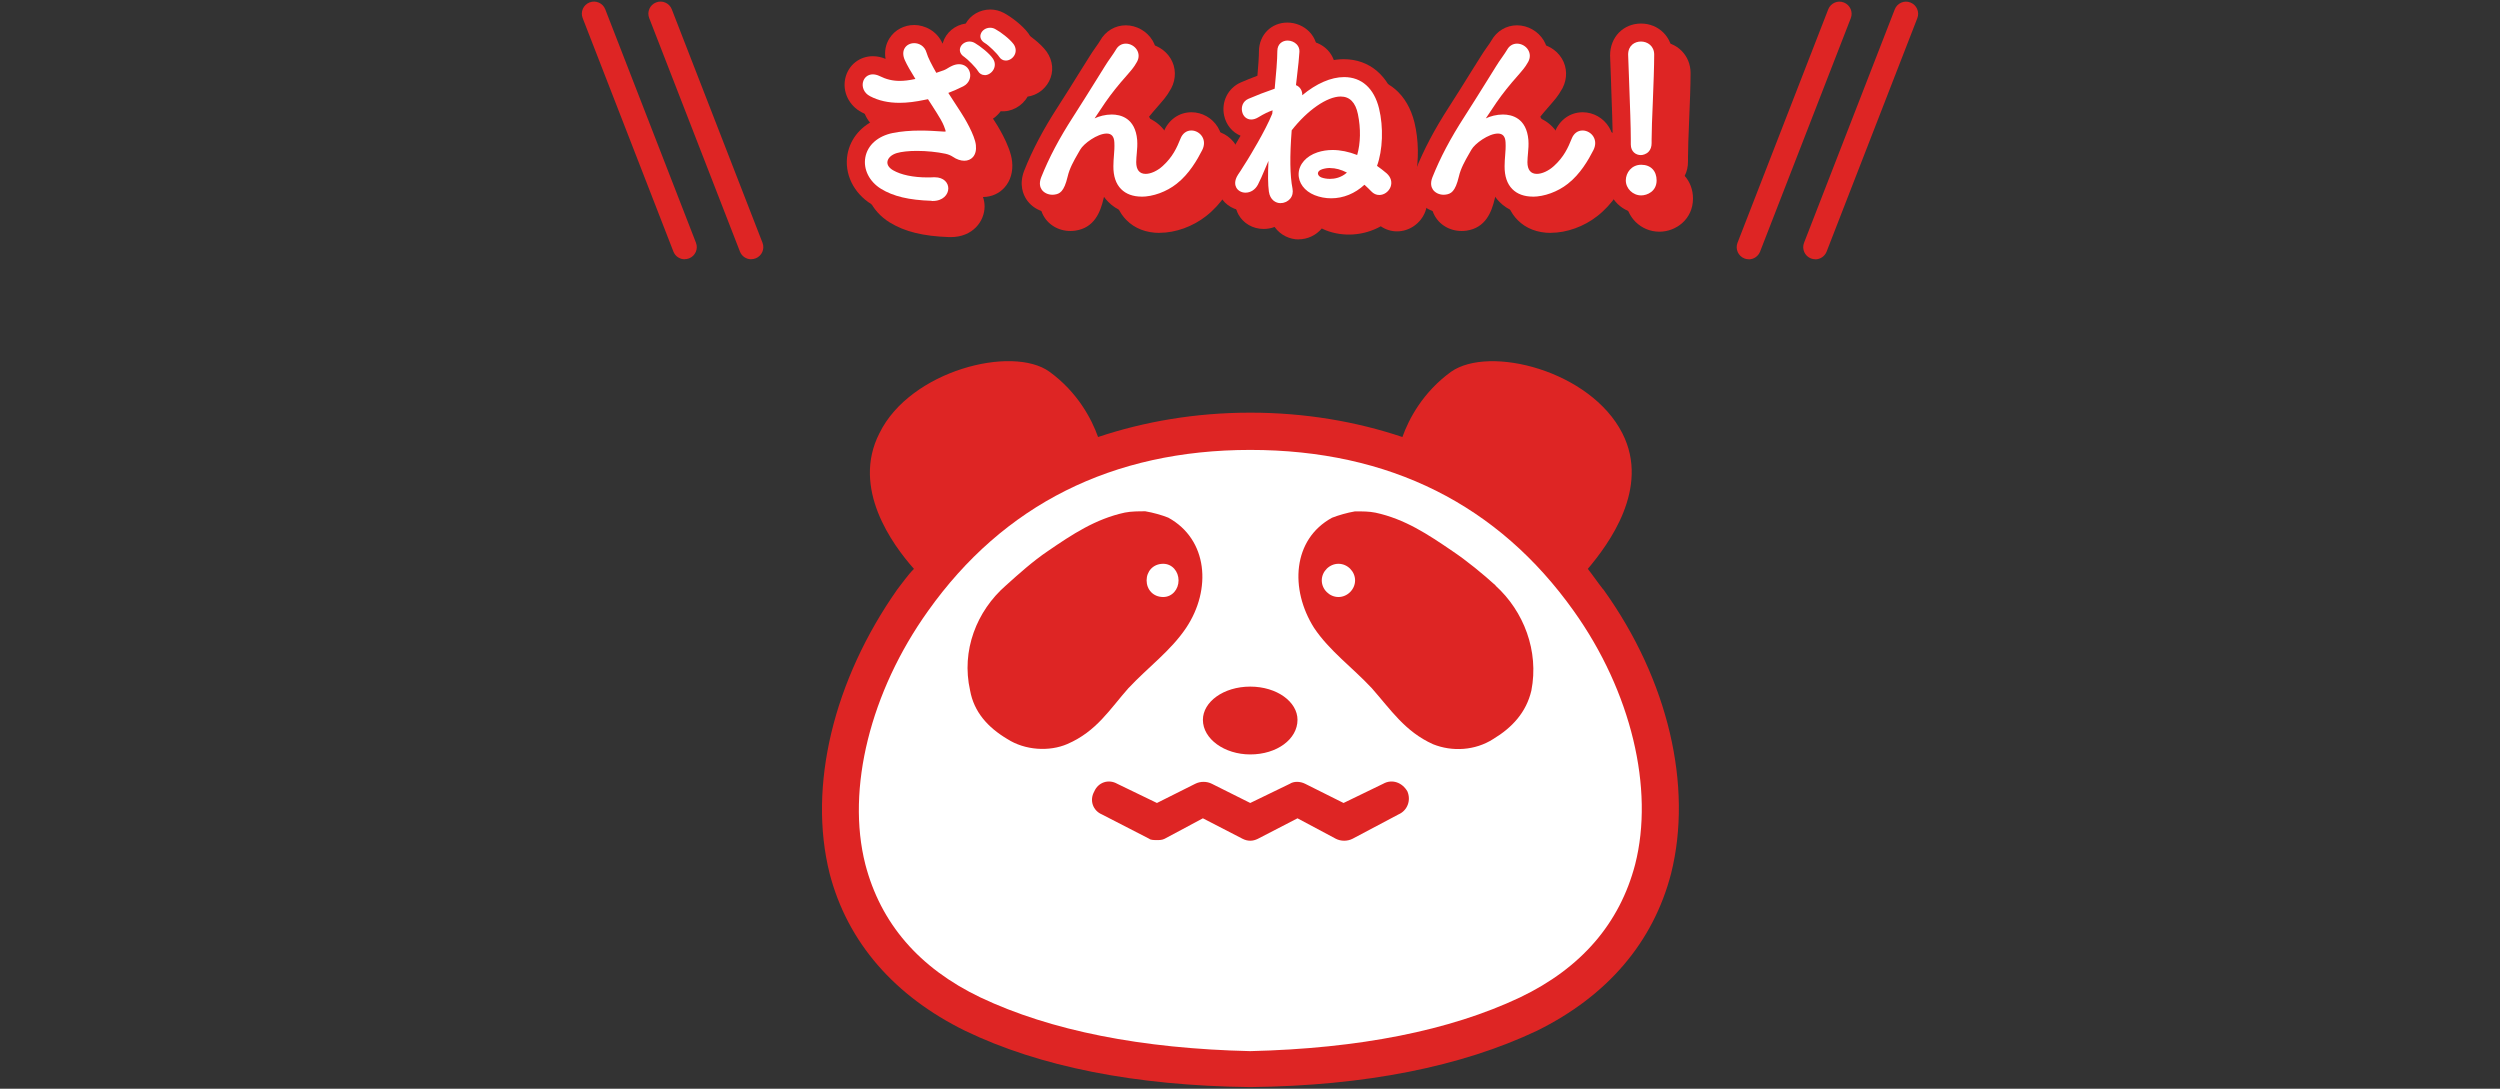 <?xml version="1.0" encoding="UTF-8"?>
<svg id="_レイヤー_1" data-name="レイヤー 1" xmlns="http://www.w3.org/2000/svg" viewBox="0 0 310 135">
  <rect x="0" y="0" width="310" height="135" fill="#333333" stroke="none"/>
  <defs>
    <style>
      .cls-1 {
        fill: #de2524;
      }

      .cls-1, .cls-2, .cls-3 {
        stroke-width: 0px;
      }

      .cls-2 {
        fill: #de2524;
      }

      .cls-3 {
        fill: #fff;
      }
    </style>
  </defs>
  <g>
    <g>
      <g>
        <path class="cls-2" d="M117.87,29.4s-.12,0-.13,0c-.01,0-.03,0-.04,0-3.23-.11-5.51-.67-7.38-1.82-2.24-1.38-3.41-3.81-2.98-6.2.36-2,1.77-3.62,3.81-4.43-.72-.18-1.4-.43-2.04-.77-1.6-.83-2.44-2.59-2.03-4.28.39-1.6,1.76-2.68,3.41-2.68.52,0,1.05.11,1.57.33-.16-.91.01-1.81.5-2.57.65-1.02,1.8-1.63,3.06-1.63s2.83.72,3.51,2.32c.01-.04.02-.08.04-.13.38-1.26,1.5-2.19,2.83-2.37.59-1.05,1.75-1.74,3.04-1.74.58,0,1.15.14,1.68.42.8.42,2.28,1.48,3.06,2.55.81,1.15.91,2.52.3,3.69-.54,1.03-1.55,1.74-2.66,1.89-.67,1.2-2.03,1.93-3.33,1.81-.26.35-.58.67-.96.92.06.09.11.17.17.26.18.27,1.99,3.03,2.2,5.04.14,1.25-.19,2.4-.93,3.23-.67.76-1.62,1.18-2.68,1.19.13.38.2.77.2,1.16,0,1.85-1.47,3.81-4.19,3.81ZM110.31,13.7s0,0,0,0c0,0,0,0,0,0ZM111.17,12.19s0,0,0,0c0,0,0,0,0,0ZM128,8.01s.01.02.02.03c0-.01-.01-.02-.02-.03Z"/>
        <path class="cls-2" d="M143.8,28.88c-1.67,0-3.1-.55-4.13-1.6-.75-.75-1.63-2.14-1.61-4.45,0-.28,0-.54.02-.79l-.2.36c-.46.8-.89,1.55-1.04,2.23-.39,1.68-1.14,3.62-3.5,3.97-1.56.22-3-.42-3.79-1.59-.4-.59-.98-1.86-.29-3.62,1.02-2.57,2.35-5.09,4.18-7.92.97-1.5,1.87-2.95,2.72-4.32l1.2-1.91c.2-.33.47-.73.74-1.11.25-.35.45-.63.56-.83.67-1.2,1.86-1.91,3.19-1.91s2.61.72,3.31,1.87c.67,1.11.7,2.49.08,3.68-.32.57-.56.92-.82,1.25-.14.17-.29.35-.46.55l-.31.36c-.47.53-.89,1.03-1.29,1.52,1.59.66,2.93,2.14,3.15,4.8.03.39.03.76.01,1.1.48-.6.75-1.23,1.02-1.91.59-1.5,1.91-2.44,3.45-2.44,1.32,0,2.56.7,3.26,1.83.72,1.17.75,2.58.09,3.88-.71,1.4-1.88,3.44-3.79,4.92-1.65,1.3-3.8,2.07-5.76,2.07Z"/>
        <path class="cls-2" d="M161.03,29.69c-1.06,0-2.24-.5-2.98-1.55-.43.17-.89.25-1.37.25-1.32,0-2.51-.69-3.12-1.8-.3-.56-.89-2.06.3-3.91.24-.34.41-.6.6-.92l.55-.87c.03-.05.5-.81,1.07-1.81-1.02-.42-1.79-1.34-2.04-2.51-.36-1.71.48-3.39,2.05-4.09.67-.29,1.36-.57,2.08-.84.1-1.17.19-2.33.19-3.06.03-2.03,1.54-3.53,3.52-3.53,1.05,0,2.06.43,2.76,1.17.66.7,1,1.62.95,2.59-.02.44-.07.95-.13,1.53,1.15-.49,2.3-.75,3.42-.75,3.21,0,5.64,2.09,6.51,5.58.53,2.18.56,4.69.13,6.81.03.03.07.06.1.08,1.25,1.13,1.67,2.72,1.11,4.19-.56,1.46-1.97,2.44-3.5,2.44-.72,0-1.42-.22-2.01-.63-2.08,1.16-4.62,1.36-6.84.49-.17-.07-.33-.14-.48-.22-.7.85-1.78,1.35-2.89,1.35ZM156.24,24.1s0,0,0,0c0,0,0,0,0,0ZM168.28,16.5c-.65.13-2.03.91-3.5,2.55.03-.01.07-.02.1-.03,1.15-.38,2.41-.49,3.71-.33-.01-.6-.08-1.22-.21-1.82-.03-.16-.07-.28-.1-.36ZM161.12,8.58h0s0,0,0,0Z"/>
        <path class="cls-2" d="M192.31,28.88c-1.67,0-3.1-.55-4.13-1.6-.75-.75-1.63-2.14-1.61-4.45,0-.28,0-.54.02-.79l-.2.36c-.46.8-.89,1.55-1.04,2.23-.39,1.68-1.14,3.62-3.5,3.97-1.56.22-3-.42-3.79-1.59-.4-.59-.98-1.86-.29-3.62,1.02-2.57,2.35-5.09,4.18-7.92.97-1.5,1.87-2.95,2.72-4.32l1.2-1.91c.2-.33.47-.73.74-1.11.25-.35.45-.63.56-.83.67-1.2,1.86-1.91,3.19-1.91s2.61.72,3.31,1.87c.67,1.11.7,2.49.08,3.68-.32.57-.56.92-.82,1.25-.14.17-.29.35-.46.55l-.31.36c-.47.53-.89,1.03-1.29,1.52,1.59.66,2.93,2.14,3.15,4.8.03.39.03.76.01,1.1.48-.6.75-1.23,1.02-1.91.59-1.5,1.91-2.44,3.45-2.44,1.32,0,2.56.7,3.26,1.83.72,1.17.75,2.58.09,3.88-.71,1.4-1.88,3.44-3.79,4.92-1.65,1.3-3.8,2.07-5.76,2.07Z"/>
        <path class="cls-2" d="M205.76,28.73c-2.29,0-4.16-1.84-4.16-4.11,0-1.07.38-2.03,1.01-2.76-.25-.5-.39-1.07-.39-1.69v-.67c0-1.45-.09-4-.19-6.7v-.1c-.05-1.2-.09-2.42-.13-3.58,0-2.28,1.65-3.95,3.84-3.95s3.89,1.7,3.89,3.87c0,1.58-.09,3.81-.18,5.96-.08,1.85-.14,3.57-.14,4.58v.42c.01.65-.13,1.27-.41,1.81.65.73,1.03,1.71,1.03,2.81,0,2.57-2.12,4.11-4.16,4.11ZM205.76,24.23c-.23,0-.34.34-.34.39.02.11.21.3.35.31.07,0,.32-.09.32-.31,0-.19-.1-.39-.34-.39ZM204.8,20.03s0,0,0,0h0Z"/>
        <path class="cls-2" d="M117.77,27.15c-2.82-.09-4.75-.55-6.28-1.49-1.44-.89-2.21-2.41-1.94-3.89.27-1.52,1.55-2.65,3.41-3.03,1.02-.2,2.14-.3,3.42-.3.99,0,1.9.06,2.64.11,0,0,.3.02.31.02.15,0,.18-.02.18-.02,0,0,.01-.04-.03-.17-.06-.2-.23-.71-.6-1.35-.3-.52-.68-1.11-1.07-1.72l-.49-.76c-.13.03-.24.05-.36.07-1.17.25-2.21.38-3.17.38-1.4,0-2.6-.27-3.65-.82-.8-.41-1.02-1.18-.88-1.75.14-.58.62-.96,1.22-.96.26,0,.55.07.84.21.82.41,1.61.6,2.49.6.56,0,1.17-.07,1.95-.24-.58-.94-1.04-1.72-1.31-2.33-.26-.58-.26-1.12,0-1.52.24-.37.67-.59,1.17-.59.55,0,1.28.31,1.53,1.2.15.56.65,1.51,1.2,2.48.3-.11.6-.21.93-.32.19-.07.34-.16.5-.26.12-.07.24-.15.39-.22.35-.18.68-.27,1-.27.67,0,1.2.41,1.35,1.05.14.56-.07,1.3-.82,1.69-.65.32-1.29.61-1.86.82.24.38.49.76.73,1.13.29.44.57.87.83,1.28.44.66,1.73,2.83,1.86,4.06.07.63-.06,1.14-.37,1.49-.26.29-.63.45-1.07.45s-.95-.17-1.4-.48c-.27-.18-.58-.31-.95-.39-1.04-.22-2.32-.35-3.52-.35-1.03,0-1.92.1-2.5.27-.66.2-1.1.61-1.16,1.07-.05.39.2.77.7,1.06.98.57,2.5.89,4.26.89.25,0,.51,0,.77-.02h.13c1.16,0,1.69.71,1.69,1.38,0,.77-.67,1.56-1.94,1.56h-.1ZM124.35,11.56c-.35,0-.65-.18-.84-.51-.24-.42-1.27-1.46-1.7-1.75-.44-.28-.62-.7-.5-1.11.14-.46.62-.79,1.15-.79.24,0,.46.06.68.19.65.38,1.79,1.26,2.24,1.94.28.43.3.91.07,1.34-.23.42-.67.7-1.09.7ZM126.97,9.76c-.34,0-.64-.17-.84-.49-.25-.39-1.29-1.41-1.74-1.67-.46-.27-.66-.68-.54-1.09.13-.47.62-.82,1.17-.82.22,0,.43.05.63.16.61.32,1.78,1.19,2.29,1.88.29.42.34.9.12,1.33-.22.42-.65.7-1.09.7Z"/>
        <path class="cls-2" d="M143.8,26.63c-1.05,0-1.93-.32-2.53-.93-.65-.65-.97-1.61-.96-2.84,0-.52.04-.94.07-1.36.04-.5.08-.98.05-1.58-.03-.75-.35-1.11-.95-1.11-1.15,0-2.87,1.25-3.29,2.01l-.27.47c-.52.9-1.05,1.84-1.28,2.85-.45,1.91-1,2.15-1.63,2.24-.08.01-.17.02-.25.02-.56,0-1.07-.25-1.34-.64-.19-.28-.36-.77-.06-1.53.97-2.43,2.23-4.82,3.98-7.53.97-1.51,1.88-2.97,2.74-4.35l1.19-1.91c.2-.33.46-.71.71-1.06.26-.38.51-.73.65-.98.26-.47.71-.74,1.22-.74.55,0,1.1.31,1.38.78.27.45.28.97.01,1.47-.22.39-.4.66-.59.89-.12.15-.25.31-.4.48l-.32.37c-1.02,1.15-1.83,2.16-2.61,3.28-.43.62-.8,1.18-1.16,1.73l-.18.27c.55-.27,1.34-.48,2.12-.48,1.08,0,2.93.41,3.16,3.17.04.58,0,1.11-.05,1.63-.03.37-.07.73-.07,1.11,0,.95.41,1.45,1.17,1.45.64,0,1.45-.37,2.11-.97,1.25-1.13,1.77-2.3,2.21-3.4.25-.64.74-1.01,1.35-1.01.53,0,1.06.3,1.34.76.3.49.3,1.09,0,1.68-.62,1.21-1.62,2.96-3.17,4.17-1.25.99-2.93,1.6-4.38,1.6Z"/>
        <path class="cls-2" d="M161.03,27.44c-.57,0-1.29-.38-1.44-1.44-.12-.86-.13-2.13-.05-3.8-.17.37-.33.75-.48,1.12-.28.66-.54,1.28-.83,1.83-.33.62-.9.99-1.54.99-.49,0-.93-.24-1.14-.63-.14-.26-.3-.81.22-1.61.22-.32.42-.62.64-.99l.52-.82c.22-.36,2.2-3.57,3.08-5.74l.04-.42c-.51.17-1.07.44-1.76.86-.31.19-.61.28-.89.28-.56,0-1.01-.39-1.13-.99-.12-.56.07-1.26.77-1.57,1.01-.44,2.08-.85,3.27-1.26.17-1.72.33-3.6.33-4.69.01-.88.65-1.28,1.27-1.28.43,0,.85.18,1.13.47.24.25.36.57.34.92-.04.73-.15,1.75-.29,2.92l-.14,1.22c.26.1.47.28.61.52.12.21.18.46.17.73,1.74-1.45,3.57-2.25,5.19-2.25,2.17,0,3.71,1.38,4.33,3.88.57,2.34.46,5.19-.25,7.13.41.29.82.6,1.19.92.54.48.71,1.1.49,1.69-.23.59-.8,1-1.4,1-.37,0-.71-.15-.99-.45-.24-.26-.5-.49-.74-.72l-.11-.1c-1.16,1.08-2.61,1.68-4.12,1.68-.71,0-1.4-.13-2.06-.39-1.26-.51-2.02-1.53-1.98-2.66.04-1.17.94-2.19,2.34-2.65.58-.19,1.21-.29,1.87-.29.97,0,2,.21,3.05.62.42-1.45.46-3.28.09-5.07-.3-1.45-1.02-2.18-2.14-2.18-1.67,0-4.11,1.68-6.07,4.19-.25,3.19-.22,5.62.1,7.22.09.47,0,.91-.28,1.25-.28.34-.71.55-1.16.55ZM167.19,23.08c-.33,0-.66.05-.98.15-.34.11-.53.29-.54.51,0,.21.17.41.42.51.32.12.7.18,1.08.18.57,0,1.38-.14,2.1-.78-.74-.38-1.42-.56-2.08-.56Z"/>
        <path class="cls-2" d="M192.31,26.63c-1.05,0-1.93-.32-2.53-.93-.65-.65-.97-1.61-.96-2.84,0-.52.04-.94.07-1.36.04-.5.08-.98.05-1.58-.03-.75-.35-1.11-.95-1.11-1.15,0-2.87,1.25-3.29,2.01l-.27.47c-.52.9-1.05,1.84-1.28,2.85-.45,1.91-1,2.15-1.63,2.24-.08.01-.17.02-.25.02-.56,0-1.07-.25-1.34-.64-.19-.28-.36-.77-.06-1.53.97-2.43,2.23-4.82,3.98-7.53.97-1.51,1.88-2.97,2.74-4.35l1.19-1.91c.2-.33.46-.71.71-1.06.26-.38.51-.73.65-.98.26-.47.71-.74,1.22-.74.55,0,1.1.31,1.38.78.27.45.28.97.01,1.47-.22.39-.4.66-.59.89-.12.15-.25.31-.4.48l-.32.37c-1.02,1.15-1.83,2.16-2.61,3.28-.43.62-.8,1.18-1.16,1.73l-.18.27c.55-.27,1.34-.48,2.12-.48,1.08,0,2.93.41,3.16,3.17.04.58,0,1.11-.05,1.63-.03.37-.07.73-.07,1.11,0,.95.41,1.45,1.17,1.45.64,0,1.45-.37,2.11-.97,1.25-1.13,1.77-2.3,2.21-3.4.25-.64.74-1.01,1.35-1.01.53,0,1.06.3,1.34.76.3.49.3,1.09,0,1.68-.62,1.21-1.62,2.96-3.17,4.17-1.25.99-2.93,1.6-4.38,1.6Z"/>
        <path class="cls-2" d="M205.76,26.48c-1.04,0-1.91-.85-1.91-1.86,0-.95.71-1.94,1.91-1.94s1.91.78,1.91,1.94c0,1.36-1.17,1.86-1.91,1.86ZM205.71,21.48c-.6,0-1.24-.41-1.24-1.32v-.67c0-1.51-.1-4.12-.2-6.89-.04-1.2-.09-2.42-.13-3.58,0-1.14.82-1.62,1.59-1.62.81,0,1.64.55,1.64,1.62,0,1.54-.09,3.74-.17,5.87-.08,1.86-.15,3.61-.15,4.68v.42c0,.45-.12.81-.38,1.08-.29.3-.7.41-.96.41Z"/>
      </g>
      <g>
        <g>
          <path class="cls-1" d="M115.62,27.15s-.12,0-.13,0c-.01,0-.03,0-.04,0-3.23-.11-5.51-.67-7.38-1.82-2.24-1.38-3.41-3.81-2.98-6.2.36-2,1.77-3.62,3.81-4.43-.72-.18-1.4-.43-2.04-.77-1.6-.83-2.44-2.59-2.03-4.28.39-1.6,1.76-2.68,3.41-2.68.52,0,1.05.11,1.57.33-.16-.91.01-1.81.5-2.57.65-1.02,1.8-1.63,3.06-1.63s2.83.72,3.51,2.32c.01-.04.02-.08.04-.13.38-1.26,1.5-2.19,2.83-2.37.59-1.05,1.75-1.74,3.04-1.74.58,0,1.15.14,1.68.42.8.42,2.28,1.48,3.06,2.55.81,1.15.91,2.52.3,3.69-.54,1.03-1.55,1.74-2.66,1.89-.67,1.2-2.02,1.93-3.33,1.81-.26.35-.58.67-.96.92.06.09.11.17.17.26.18.27,1.99,3.03,2.2,5.04.14,1.25-.19,2.4-.93,3.23-.67.76-1.62,1.18-2.68,1.19.13.38.2.77.2,1.16,0,1.85-1.47,3.81-4.19,3.81ZM108.06,11.45s0,0,0,0c0,0,0,0,0,0ZM108.92,9.94s0,0,0,0c0,0,0,0,0,0ZM125.75,5.76s.01.02.02.03c0-.01-.01-.02-.02-.03Z"/>
          <path class="cls-1" d="M141.55,26.63c-1.67,0-3.1-.55-4.13-1.6-.75-.75-1.63-2.14-1.61-4.45,0-.28,0-.54.02-.79l-.2.36c-.46.8-.89,1.55-1.04,2.23-.39,1.68-1.14,3.62-3.5,3.97-1.55.22-3-.42-3.79-1.59-.4-.59-.98-1.86-.29-3.62,1.02-2.57,2.35-5.09,4.18-7.92.97-1.5,1.87-2.95,2.72-4.32l1.2-1.91c.2-.33.47-.73.74-1.11.25-.35.45-.63.56-.83.67-1.2,1.86-1.91,3.19-1.91s2.61.72,3.31,1.87c.67,1.11.7,2.49.08,3.68-.32.57-.56.92-.82,1.25-.14.17-.29.35-.46.55l-.31.36c-.47.53-.89,1.03-1.29,1.52,1.59.66,2.93,2.14,3.15,4.8.03.39.03.76.01,1.1.48-.6.75-1.23,1.02-1.91.59-1.5,1.91-2.44,3.45-2.44,1.32,0,2.56.7,3.26,1.83.72,1.17.75,2.58.09,3.88-.71,1.4-1.88,3.44-3.79,4.92-1.65,1.3-3.8,2.07-5.76,2.07Z"/>
          <path class="cls-1" d="M158.78,27.44c-1.06,0-2.24-.5-2.98-1.55-.43.17-.89.25-1.37.25-1.32,0-2.51-.69-3.12-1.8-.3-.56-.89-2.06.3-3.91.24-.34.41-.6.6-.92l.55-.87c.03-.05.5-.81,1.07-1.81-1.02-.42-1.79-1.34-2.04-2.51-.36-1.71.48-3.39,2.05-4.09.67-.29,1.36-.57,2.08-.84.1-1.17.19-2.33.19-3.06.03-2.03,1.54-3.53,3.52-3.53,1.05,0,2.06.43,2.76,1.17.66.7,1,1.62.95,2.59-.02.44-.07.95-.13,1.53,1.15-.49,2.3-.75,3.42-.75,3.21,0,5.64,2.09,6.51,5.58.53,2.18.56,4.69.13,6.81.03.03.07.06.1.08,1.25,1.13,1.67,2.72,1.11,4.19-.56,1.46-1.97,2.44-3.5,2.44-.72,0-1.42-.22-2.01-.63-2.08,1.16-4.62,1.36-6.84.49-.17-.07-.33-.14-.48-.22-.7.85-1.78,1.35-2.89,1.35ZM153.99,21.85s0,0,0,0c0,0,0,0,0,0ZM166.03,14.25c-.65.13-2.03.91-3.5,2.55.03-.01.07-.02.1-.03,1.15-.38,2.41-.49,3.71-.33-.01-.6-.08-1.22-.21-1.82-.03-.16-.07-.28-.1-.36ZM158.87,6.33h0s0,0,0,0Z"/>
          <path class="cls-1" d="M190.06,26.63c-1.67,0-3.1-.55-4.13-1.6-.75-.75-1.63-2.14-1.61-4.45,0-.28,0-.54.02-.79l-.2.36c-.46.8-.89,1.55-1.04,2.23-.39,1.68-1.14,3.62-3.5,3.97-1.55.22-3-.42-3.79-1.59-.4-.59-.98-1.86-.29-3.62,1.02-2.57,2.35-5.09,4.18-7.92.97-1.5,1.87-2.95,2.72-4.32l1.2-1.91c.2-.33.47-.73.74-1.11.25-.35.45-.63.56-.83.67-1.2,1.86-1.91,3.19-1.91s2.61.72,3.31,1.87c.67,1.11.7,2.49.08,3.68-.32.57-.56.92-.82,1.25-.14.17-.29.35-.46.55l-.31.36c-.47.53-.89,1.03-1.29,1.52,1.59.66,2.93,2.14,3.15,4.8.03.39.03.76.01,1.1.48-.6.75-1.23,1.02-1.91.59-1.5,1.91-2.44,3.45-2.44,1.32,0,2.56.7,3.26,1.83.72,1.17.75,2.58.09,3.88-.71,1.4-1.88,3.44-3.79,4.92-1.65,1.3-3.8,2.07-5.76,2.07Z"/>
          <path class="cls-1" d="M203.51,26.48c-2.29,0-4.16-1.84-4.16-4.11,0-1.07.38-2.03,1.01-2.76-.25-.5-.39-1.07-.39-1.69v-.67c0-1.45-.09-4-.19-6.7v-.1c-.05-1.2-.09-2.42-.13-3.58,0-2.28,1.65-3.95,3.84-3.95s3.89,1.7,3.89,3.87c0,1.58-.09,3.81-.18,5.96-.08,1.85-.14,3.57-.14,4.58v.42c.01.65-.13,1.27-.41,1.81.65.73,1.03,1.71,1.03,2.81,0,2.57-2.12,4.11-4.16,4.11ZM203.51,21.98c-.23,0-.34.34-.34.39.02.11.21.3.35.31.07,0,.32-.09.32-.31,0-.19-.1-.39-.34-.39ZM202.55,17.78s0,0,0,0h0Z"/>
        </g>
        <g>
          <path class="cls-3" d="M115.52,24.9c-2.82-.09-4.75-.55-6.28-1.49-1.44-.89-2.21-2.41-1.94-3.89.27-1.52,1.55-2.65,3.41-3.03,1.02-.2,2.14-.3,3.42-.3.99,0,1.9.06,2.64.11,0,0,.3.02.31.02.15,0,.18-.02.18-.02,0,0,.01-.04-.03-.17-.06-.2-.23-.71-.6-1.35-.3-.52-.68-1.11-1.07-1.72l-.49-.76c-.13.03-.24.05-.36.07-1.17.25-2.21.38-3.17.38-1.4,0-2.6-.27-3.65-.82-.8-.41-1.02-1.18-.88-1.75.14-.58.62-.96,1.22-.96.26,0,.55.07.84.21.82.41,1.61.6,2.49.6.56,0,1.17-.07,1.95-.24-.58-.94-1.04-1.72-1.31-2.33-.26-.58-.26-1.12,0-1.52.24-.37.67-.59,1.17-.59.55,0,1.28.31,1.53,1.2.15.56.65,1.51,1.2,2.48.3-.11.6-.21.93-.32.19-.07.34-.16.5-.26.12-.07.24-.15.39-.22.35-.18.68-.27,1-.27.67,0,1.2.41,1.35,1.05.14.56-.07,1.3-.82,1.69-.65.32-1.29.61-1.86.82.24.38.49.76.73,1.13.29.44.57.87.83,1.28.44.66,1.73,2.83,1.86,4.06.07.63-.06,1.14-.37,1.49-.26.29-.63.45-1.07.45s-.95-.17-1.4-.48c-.27-.18-.58-.31-.95-.39-1.04-.22-2.32-.35-3.52-.35-1.03,0-1.92.1-2.5.27-.66.2-1.1.61-1.16,1.07-.05.39.2.77.7,1.06.98.57,2.5.89,4.26.89.25,0,.51,0,.77-.02h.13c1.16,0,1.69.71,1.69,1.38,0,.77-.67,1.56-1.94,1.56h-.1ZM122.1,9.31c-.35,0-.65-.18-.84-.51-.24-.42-1.27-1.46-1.7-1.75-.44-.28-.62-.7-.5-1.11.14-.46.62-.79,1.15-.79.24,0,.46.06.68.19.65.38,1.79,1.26,2.24,1.94.28.43.3.91.07,1.34-.23.42-.67.7-1.09.7ZM124.72,7.51c-.34,0-.64-.17-.84-.49-.25-.39-1.29-1.41-1.74-1.67-.46-.27-.66-.68-.54-1.09.13-.47.62-.82,1.17-.82.22,0,.43.05.63.16.61.32,1.78,1.19,2.29,1.88.29.42.34.9.12,1.33-.22.42-.65.7-1.09.7Z"/>
          <path class="cls-3" d="M141.55,24.38c-1.05,0-1.93-.32-2.53-.93-.65-.65-.97-1.61-.96-2.84,0-.52.04-.94.07-1.36.04-.5.08-.98.05-1.58-.03-.75-.35-1.11-.95-1.11-1.15,0-2.87,1.25-3.29,2.01l-.27.47c-.52.9-1.05,1.84-1.28,2.85-.45,1.91-1,2.15-1.63,2.24-.08.01-.17.02-.25.02-.56,0-1.07-.25-1.34-.64-.19-.28-.36-.77-.06-1.53.97-2.43,2.23-4.82,3.98-7.53.97-1.51,1.88-2.97,2.74-4.35l1.19-1.91c.2-.33.46-.71.71-1.06.26-.38.51-.73.65-.98.26-.47.71-.74,1.22-.74.55,0,1.1.31,1.38.78.27.45.28.97.01,1.47-.22.39-.4.66-.59.89-.12.15-.25.31-.4.48l-.32.37c-1.02,1.15-1.83,2.16-2.61,3.28-.43.62-.8,1.18-1.16,1.73l-.18.27c.55-.27,1.34-.48,2.12-.48,1.08,0,2.93.41,3.16,3.17.04.58,0,1.11-.05,1.63-.03.37-.07.73-.07,1.11,0,.95.41,1.45,1.17,1.45.64,0,1.45-.37,2.11-.97,1.25-1.13,1.77-2.3,2.21-3.4.25-.64.74-1.01,1.35-1.01.53,0,1.06.3,1.34.76.3.49.3,1.09,0,1.68-.62,1.21-1.62,2.96-3.17,4.17-1.25.99-2.93,1.6-4.38,1.6Z"/>
          <path class="cls-3" d="M158.78,25.19c-.57,0-1.29-.38-1.44-1.44-.12-.86-.13-2.13-.05-3.8-.17.37-.33.75-.48,1.12-.28.66-.54,1.28-.83,1.83-.33.62-.9.99-1.54.99-.49,0-.93-.24-1.14-.63-.14-.26-.3-.81.22-1.61.22-.32.42-.62.64-.99l.52-.82c.22-.36,2.2-3.57,3.08-5.74l.04-.42c-.51.17-1.07.44-1.76.86-.31.19-.61.28-.89.28-.56,0-1.01-.39-1.13-.99-.12-.56.07-1.26.77-1.57,1.01-.44,2.08-.85,3.27-1.26.17-1.72.33-3.6.33-4.69.01-.88.65-1.28,1.27-1.28.43,0,.85.18,1.13.47.24.25.36.57.34.92-.04.73-.15,1.75-.29,2.92l-.14,1.22c.26.1.47.28.61.52.12.21.18.46.17.73,1.74-1.45,3.57-2.25,5.19-2.25,2.17,0,3.71,1.38,4.33,3.88.57,2.34.46,5.19-.25,7.13.41.29.82.6,1.19.92.54.48.71,1.1.49,1.69-.23.59-.8,1-1.4,1-.37,0-.71-.15-.99-.45-.24-.26-.5-.49-.74-.72l-.11-.1c-1.16,1.08-2.61,1.68-4.12,1.68-.71,0-1.4-.13-2.06-.39-1.26-.51-2.02-1.53-1.98-2.66.04-1.17.94-2.19,2.34-2.65.58-.19,1.21-.29,1.87-.29.97,0,2,.21,3.05.62.42-1.45.46-3.28.09-5.07-.3-1.45-1.02-2.18-2.14-2.18-1.67,0-4.11,1.68-6.07,4.19-.25,3.19-.22,5.62.1,7.22.09.47,0,.91-.28,1.25-.28.34-.71.55-1.16.55ZM164.94,20.83c-.33,0-.66.05-.98.15-.34.11-.53.29-.54.51,0,.21.17.41.42.51.32.12.7.18,1.08.18.57,0,1.38-.14,2.1-.78-.74-.38-1.42-.56-2.08-.56Z"/>
          <path class="cls-3" d="M190.06,24.38c-1.05,0-1.93-.32-2.53-.93-.65-.65-.97-1.61-.96-2.84,0-.52.04-.94.07-1.36.04-.5.08-.98.05-1.58-.03-.75-.35-1.11-.95-1.11-1.15,0-2.87,1.25-3.29,2.01l-.27.47c-.52.9-1.05,1.84-1.28,2.85-.45,1.91-1,2.15-1.63,2.24-.08.01-.17.02-.25.02-.56,0-1.07-.25-1.34-.64-.19-.28-.36-.77-.06-1.53.97-2.43,2.23-4.82,3.98-7.53.97-1.51,1.88-2.97,2.74-4.35l1.19-1.91c.2-.33.46-.71.71-1.06.26-.38.51-.73.65-.98.26-.47.71-.74,1.22-.74.55,0,1.1.31,1.38.78.27.45.28.97.01,1.47-.22.39-.4.66-.59.89-.12.15-.25.31-.4.48l-.32.37c-1.02,1.15-1.83,2.16-2.61,3.28-.43.62-.8,1.18-1.16,1.73l-.18.27c.55-.27,1.34-.48,2.12-.48,1.08,0,2.93.41,3.16,3.17.04.58,0,1.11-.05,1.63-.03.37-.07.73-.07,1.11,0,.95.41,1.45,1.17,1.45.64,0,1.45-.37,2.11-.97,1.25-1.13,1.77-2.3,2.21-3.4.25-.64.74-1.01,1.35-1.01.53,0,1.06.3,1.34.76.3.49.3,1.09,0,1.68-.62,1.21-1.62,2.96-3.17,4.17-1.25.99-2.93,1.6-4.38,1.6Z"/>
          <path class="cls-3" d="M203.51,24.23c-1.04,0-1.91-.85-1.91-1.86,0-.95.71-1.94,1.91-1.94s1.91.78,1.91,1.94c0,1.36-1.17,1.86-1.91,1.86ZM203.46,19.23c-.6,0-1.24-.41-1.24-1.32v-.67c0-1.51-.1-4.12-.2-6.89-.04-1.2-.09-2.42-.13-3.58,0-1.14.82-1.62,1.59-1.62.81,0,1.64.55,1.64,1.62,0,1.54-.09,3.74-.17,5.87-.08,1.86-.15,3.61-.15,4.68v.42c0,.45-.12.81-.38,1.08-.29.3-.7.41-.96.41Z"/>
        </g>
      </g>
    </g>
    <g>
      <g>
        <path class="cls-1" d="M84.9,32.15c-.6,0-1.17-.36-1.4-.96l-11.25-28.95c-.3-.77.08-1.64.86-1.94.77-.3,1.64.08,1.94.85l11.25,28.95c.3.77-.08,1.64-.86,1.94-.18.07-.36.1-.54.1Z"/>
        <path class="cls-1" d="M93.15,32.15c-.6,0-1.17-.36-1.4-.96l-11.25-28.95c-.3-.77.08-1.64.86-1.94.77-.3,1.64.08,1.94.85l11.25,28.95c.3.77-.08,1.64-.86,1.94-.18.07-.36.1-.54.1Z"/>
      </g>
      <g>
        <path class="cls-1" d="M225.1,32.15c-.18,0-.37-.03-.54-.1-.77-.3-1.16-1.17-.86-1.94l11.25-28.95c.3-.77,1.17-1.16,1.94-.85.77.3,1.16,1.17.86,1.94l-11.25,28.95c-.23.59-.8.96-1.4.96Z"/>
        <path class="cls-1" d="M216.85,32.15c-.18,0-.37-.03-.54-.1-.77-.3-1.16-1.17-.86-1.94l11.25-28.95c.3-.77,1.17-1.16,1.94-.85.77.3,1.16,1.17.86,1.94l-11.25,28.95c-.23.59-.8.96-1.4.96Z"/>
      </g>
    </g>
  </g>
  <g>
    <path class="cls-2" d="M198.79,73.08c-.63-.79-1.27-1.74-1.9-2.54,2.54-3.02,7.77-9.99,4.28-16.82-3.96-7.77-16.49-10.95-21.24-7.62-3.5,2.54-5.24,5.86-6.03,8.09-5.7-1.91-12.05-3.02-18.86-3.02s-13.16,1.11-18.88,3.02c-.79-2.23-2.54-5.56-6.02-8.09-4.6-3.34-17.29-.16-21.09,7.62-3.49,6.82,1.59,13.79,4.28,16.82-.79.79-1.42,1.74-2.06,2.54-7.92,11.26-11.1,24.43-8.4,35.22,2.22,8.57,8.08,15.23,16.81,19.52,9.2,4.44,21.09,6.82,35.37,6.98,14.27-.16,26.16-2.55,35.52-6.98,8.71-4.29,14.43-10.95,16.65-19.52,2.69-10.79-.32-23.96-8.41-35.22Z"/>
    <path class="cls-3" d="M155.03,55.79c-17.13,0-30.61,6.82-39.96,19.98-7.14,10-10.15,22.05-7.77,31.41,1.9,7.3,6.65,12.85,14.27,16.5,8.72,4.13,19.98,6.35,33.46,6.66,13.48-.32,24.74-2.54,33.45-6.66,7.61-3.64,12.37-9.2,14.28-16.5,2.38-9.36-.48-21.41-7.61-31.41-9.36-13.16-22.84-19.98-40.12-19.98Z"/>
    <path class="cls-2" d="M155.03,93.55c3.33,0,5.86-1.91,5.86-4.29,0-2.22-2.54-4.12-5.86-4.12s-5.87,1.9-5.87,4.12c0,2.38,2.69,4.29,5.87,4.29Z"/>
    <path class="cls-2" d="M139.96,85.3c2.38-2.55,5.23-4.61,7.13-7.46,3.17-4.76,2.69-10.95-2.22-13.65-.79-.32-1.9-.63-2.85-.79-.79,0-1.74,0-2.54.16-3.64.79-6.5,2.69-9.51,4.75-1.9,1.28-3.65,2.86-5.24,4.29-3.64,3.17-5.55,8.09-4.44,13.01.48,2.69,2.22,4.6,4.6,6.02,2.22,1.43,5.24,1.59,7.46.63,3.64-1.58,5.23-4.28,7.61-6.97ZM144.24,69.91c1.11,0,1.9.95,1.9,2.06s-.79,2.06-1.9,2.06c-1.27,0-2.06-.95-2.06-2.06s.79-2.06,2.06-2.06Z"/>
    <path class="cls-2" d="M185.47,72.61c-1.58-1.43-3.49-3.01-5.39-4.29-3.02-2.06-5.87-3.96-9.52-4.75-.79-.16-1.58-.16-2.54-.16-.95.16-2.06.48-2.85.79-4.92,2.69-5.24,8.88-2.23,13.65,1.9,2.85,4.76,4.91,7.14,7.46,2.38,2.69,4.12,5.39,7.61,6.97,2.38.96,5.23.79,7.45-.63,2.38-1.43,4.12-3.33,4.75-6.02.96-4.92-.95-9.84-4.44-13.01ZM165.97,74.03c-1.12,0-2.07-.95-2.07-2.06s.95-2.06,2.07-2.06,2.06.95,2.06,2.06-.95,2.06-2.06,2.06Z"/>
    <path class="cls-2" d="M171.51,97.19l-4.91,2.38-4.76-2.38c-.63-.32-1.42-.32-1.9,0l-4.91,2.38-4.76-2.38c-.63-.32-1.43-.32-2.06,0l-4.75,2.38-4.92-2.38c-1.11-.63-2.38-.16-2.85.95-.63,1.11-.16,2.38.95,2.85l5.87,3.02c.16.16.63.16.95.16s.63,0,.95-.16l4.75-2.54,4.92,2.54c.63.32,1.27.32,1.9,0l4.91-2.54,4.76,2.54c.63.32,1.43.32,2.06,0l5.7-3.02c1.11-.48,1.58-1.74,1.11-2.85-.63-1.11-1.9-1.58-3.01-.95Z"/>
  </g>
</svg>